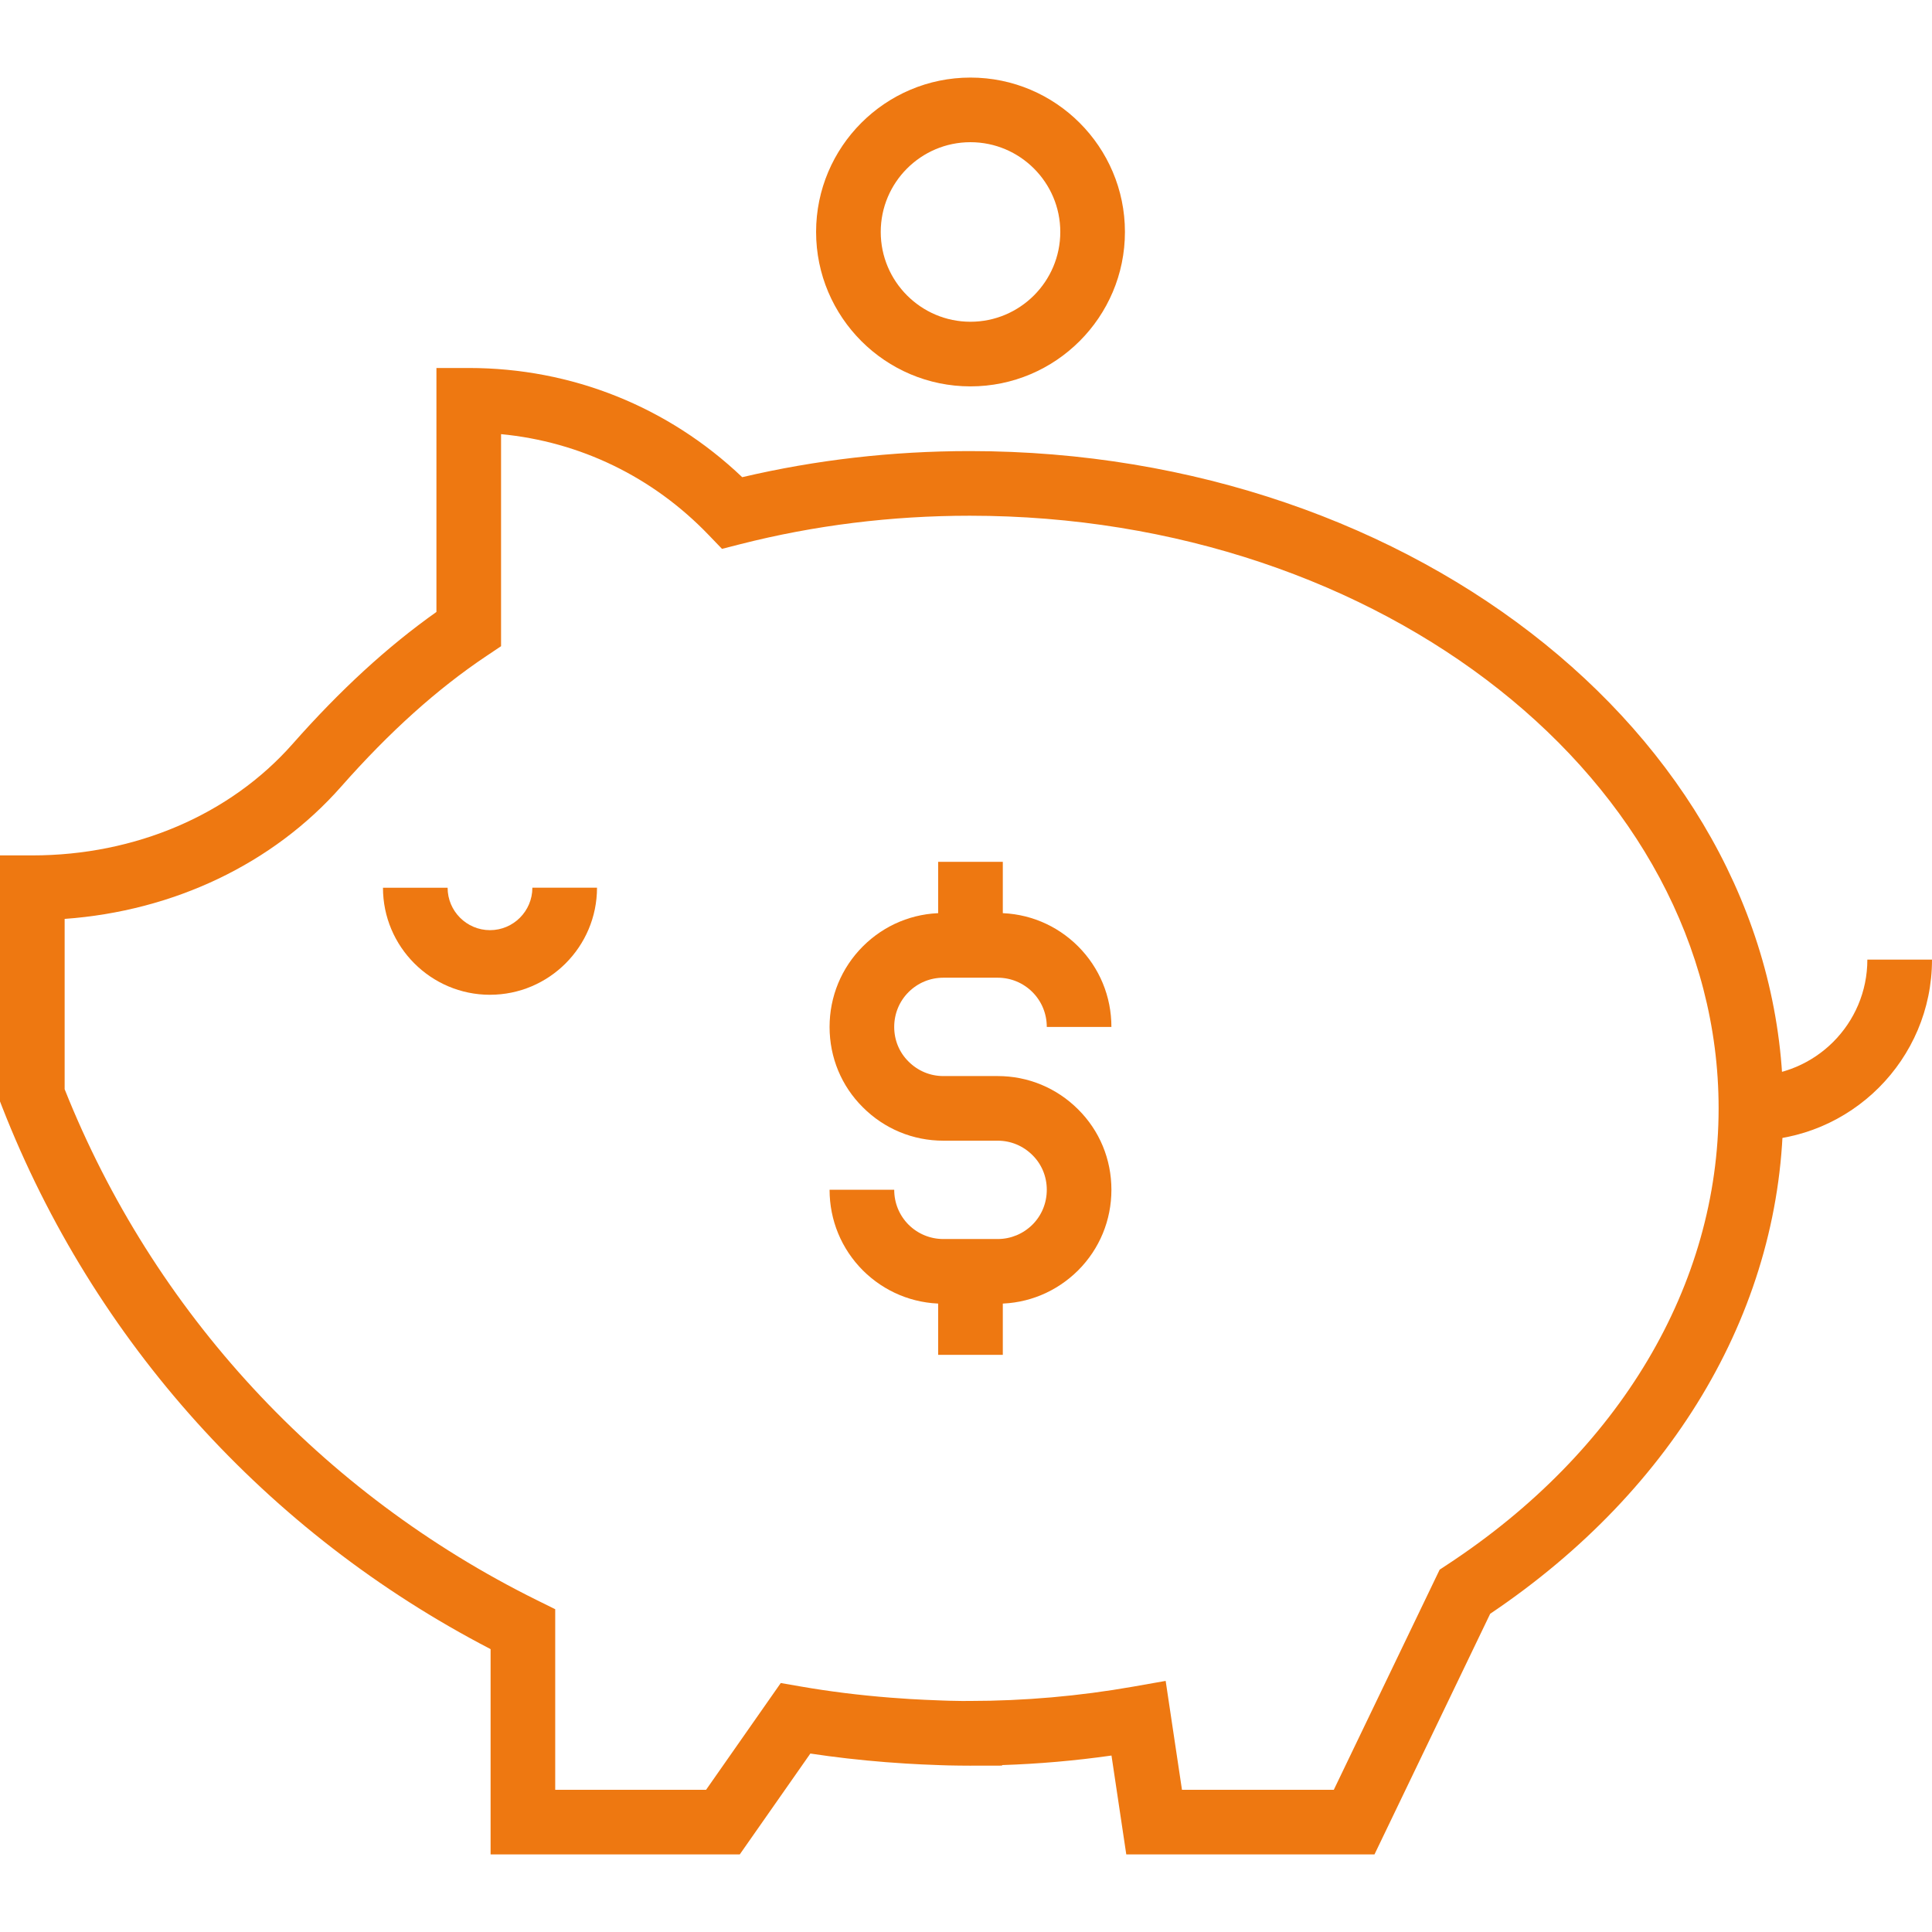 <svg xmlns="http://www.w3.org/2000/svg" width="98" height="98" viewBox="0 0 98 98" fill="none"><path d="M69.72 94.065H57.13l-.75-5.016C54.539 89.311 52.682 89.473 50.831 89.533V89.56L49.191 89.563C48.831 89.563 48.472 89.557 48.113 89.55 47.99 89.549 47.856 89.543 47.723 89.538L47.496 89.529C47.221 89.519 46.983 89.51 46.745 89.499 46.21 89.473 45.673 89.442 45.141 89.399L44.926 89.384C43.61 89.28 42.329 89.133 41.105 88.948L37.524 94.065H24.885V83.651C13.532 77.763 4.757 68.035.113 56.16L0 55.87V43.39H1.64c5.221.0 10.033-2.061 13.202-5.654 2.417-2.737 4.81-4.935 7.296-6.695V18.666h1.64c5.219.0 10.108 1.96 13.871 5.539C41.387 23.326 45.265 22.881 49.191 22.881c22.753.0 41.264 14.957 41.264 33.34.0 9.957-5.412 19.278-14.866 25.637L69.72 94.065zm-9.765-3.279h7.702l5.369-11.166L73.406 79.37C82.158 73.625 87.176 65.188 87.176 56.221c0-16.576-17.04-30.061-37.986-30.061C45.219 26.16 41.303 26.646 37.549 27.604L36.623 27.841 35.96 27.151C33.124 24.192 29.427 22.405 25.416 22.022V32.779L24.688 33.266c-2.51 1.679-4.926 3.851-7.388 6.64C13.848 43.82 8.805 46.214 3.279 46.611v8.639C7.779 66.55 16.282 75.75 27.25 81.175L28.163 81.626v9.16h7.653L39.604 85.371 40.631 85.549C42.062 85.798 43.592 85.989 45.181 86.114L45.398 86.129C45.898 86.169 46.398 86.199 46.898 86.221 47.125 86.233 47.35 86.241 47.573 86.249L47.862 86.26C47.964 86.264 48.066 86.269 48.169 86.27 48.376 86.275 48.581 86.279 48.785 86.281L49.188 86.28C51.948 86.28 54.735 86.037 57.472 85.555L59.128 85.263 59.955 90.786z" fill="#ee7811"/><path d="M88.816 57.86V54.581c3.257.0 5.905-2.648 5.905-5.904H98c0 5.063-4.12 9.183-9.184 9.183z" fill="#ee7811"/><path d="M24.854 50.46c-2.993.0-5.428-2.436-5.428-5.43h3.279c0 1.186.964 2.152 2.15 2.152S27.004 46.216 27.004 45.029h3.279c0 2.994-2.435 5.43-5.428 5.43z" fill="#ee7811"/><path d="M50.608 66.129H47.851c-1.538.0-2.986-.599-4.08-1.686C42.679 63.347 42.08 61.896 42.08 60.351h3.279C45.358 61.021 45.617 61.65 46.087 62.122 46.558 62.589 47.185 62.849 47.851 62.849H50.608C51.272 62.849 51.898 62.589 52.374 62.116 52.839 61.651 53.098 61.022 53.098 60.35 53.098 59.683 52.841 59.059 52.374 58.596 51.898 58.121 51.273 57.861 50.608 57.861H47.851C46.308 57.861 44.858 57.259 43.767 56.166c-1.086-1.077-1.687-2.526-1.687-4.075.0-1.542.599-2.994 1.687-4.085 1.093-1.092 2.543-1.692 4.084-1.692H50.608c1.539.0 2.988.6 4.079 1.689 1.09 1.093 1.689 2.544 1.689 4.088H53.098C53.098 51.422 52.839 50.793 52.369 50.322 51.9 49.854 51.273 49.594 50.608 49.594H47.851C47.184 49.594 46.557 49.854 46.085 50.325 45.617 50.793 45.358 51.422 45.358 52.091 45.358 52.759 45.615 53.382 46.082 53.844 46.559 54.322 47.185 54.583 47.851 54.583H50.608C52.148 54.583 53.597 55.183 54.688 56.273c1.088 1.081 1.688 2.53 1.688 4.077.0 1.545-.599 2.997-1.686 4.087C53.592 65.529 52.144 66.129 50.608 66.129z" fill="#ee7811"/><path d="M50.867 43.716H47.588V47.954H50.867V43.716z" fill="#ee7811"/><path d="M50.867 64.489H47.588V68.724H50.867V64.489z" fill="#ee7811"/><path d="M49.226 19.599c-4.318.0-7.83-3.514-7.83-7.834.0-4.318 3.512-7.83 7.83-7.83 4.32.0 7.836 3.513 7.836 7.83.0 4.319-3.515 7.834-7.836 7.834zm0-12.386c-2.51.0-4.551 2.042-4.551 4.552.0 2.512 2.042 4.556 4.551 4.556 2.512.0 4.557-2.043 4.557-4.556.0-2.509-2.045-4.552-4.557-4.552z" fill="#ee7811"/></svg>